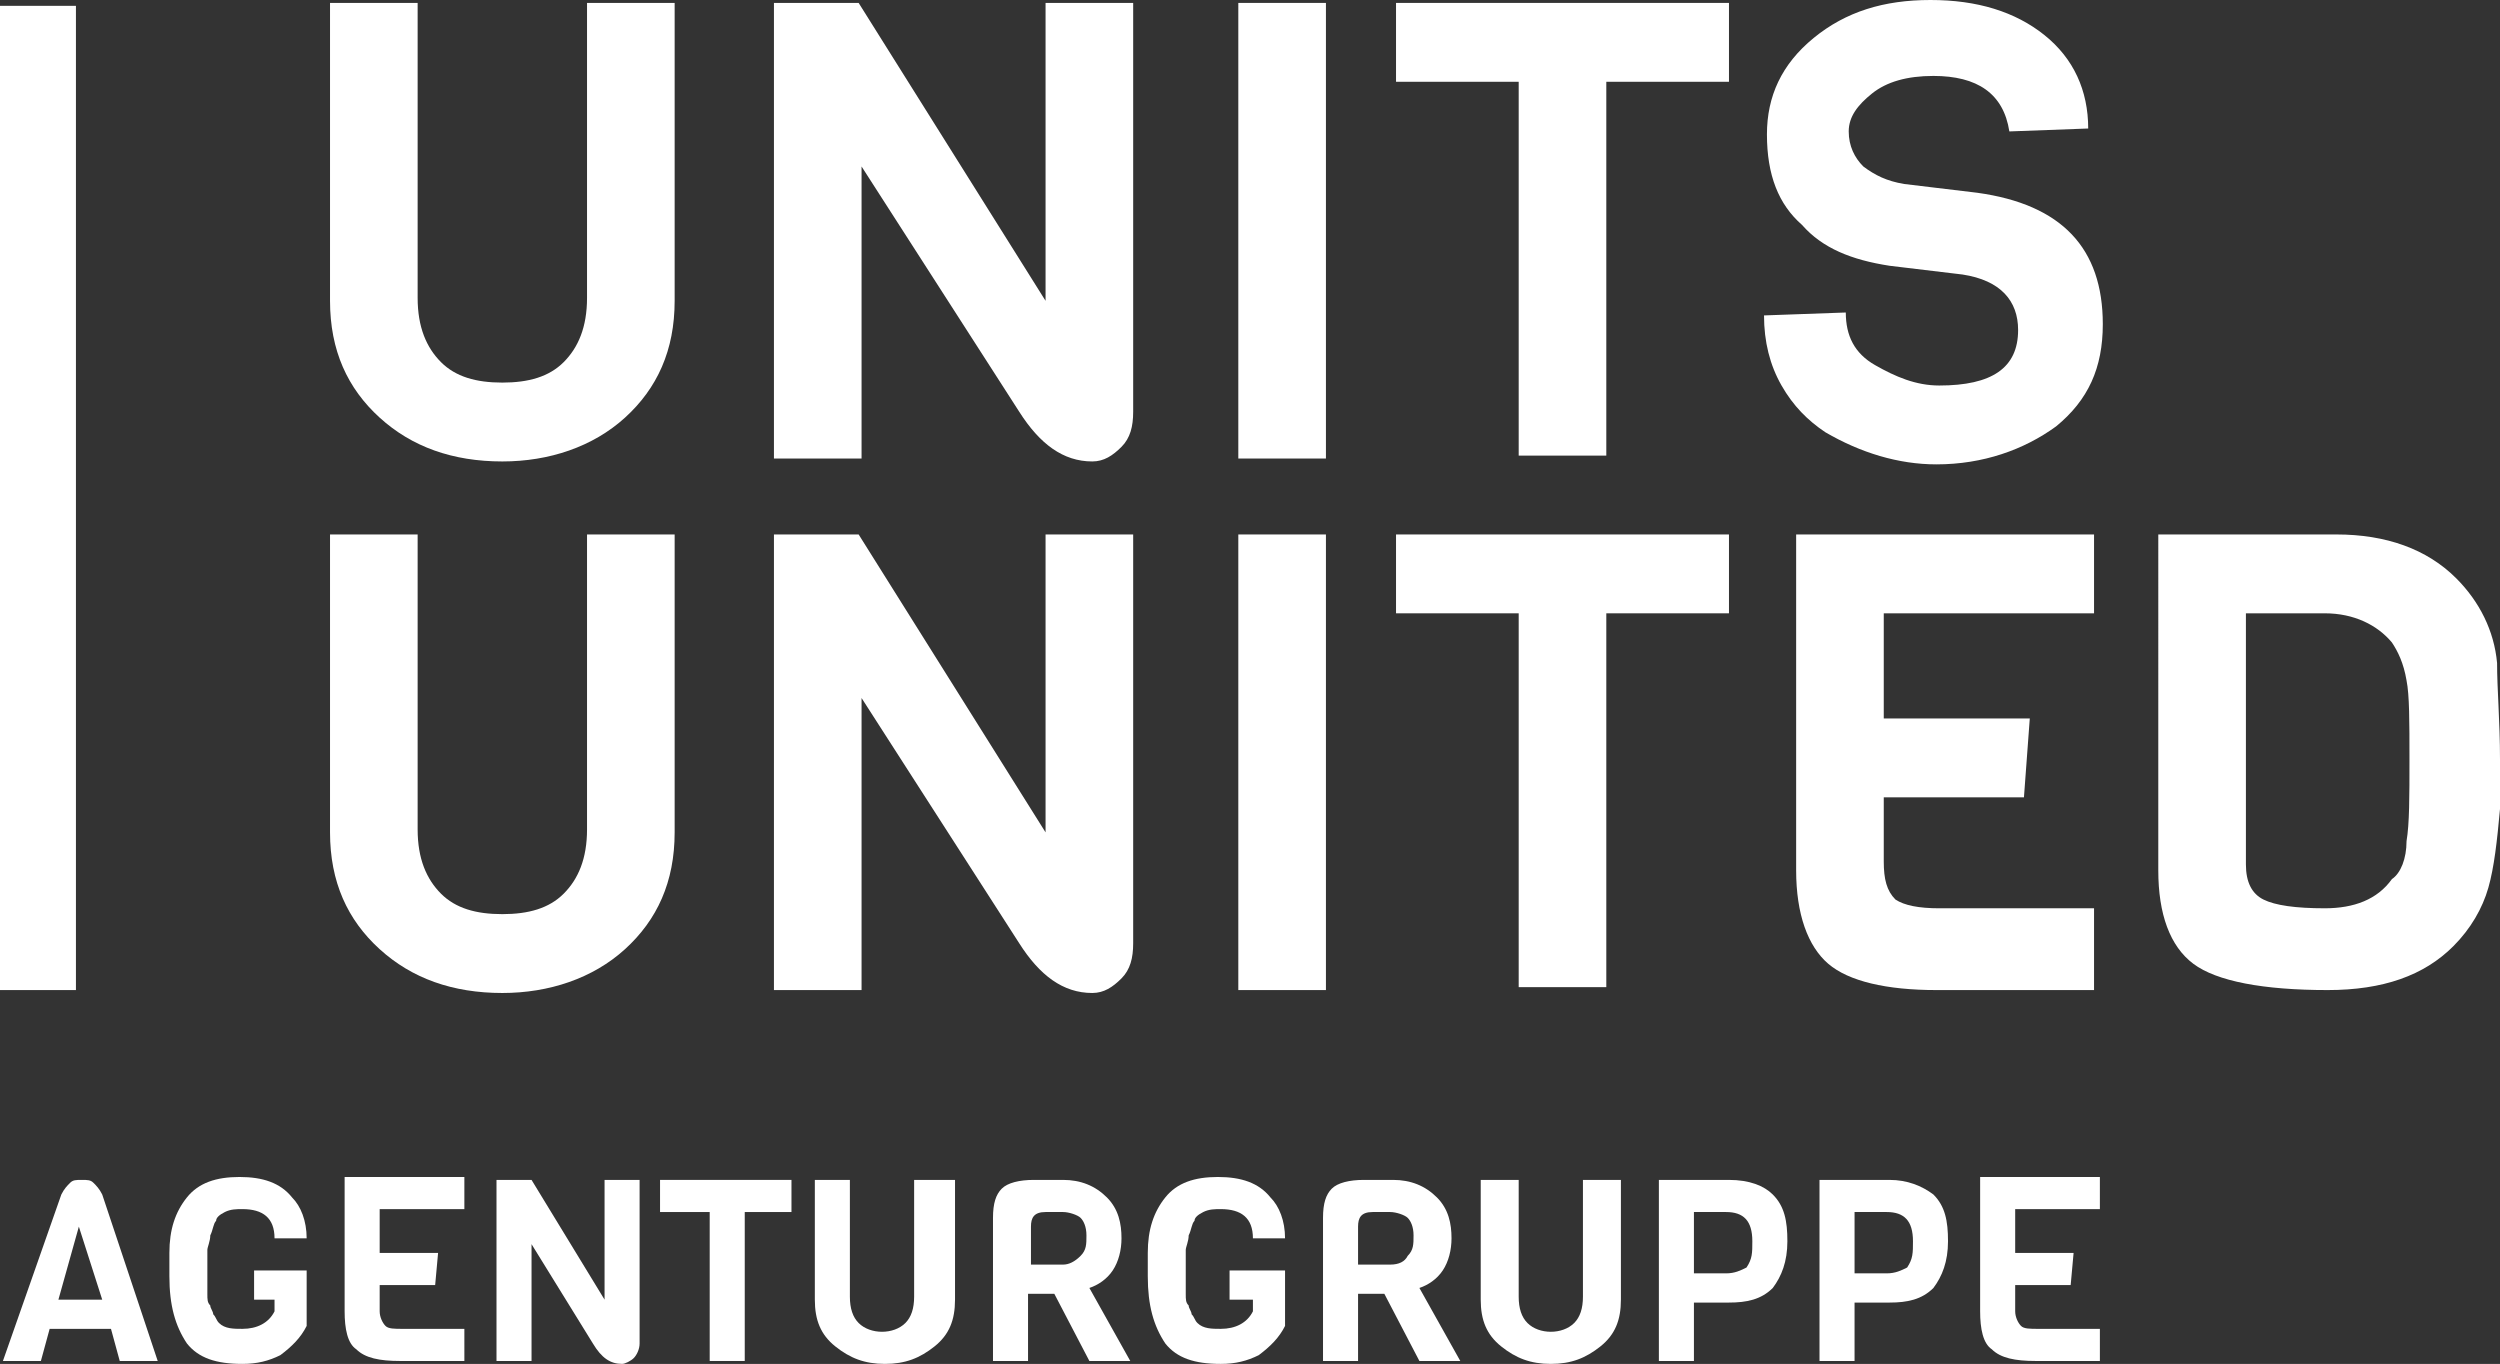 <?xml version="1.0" encoding="UTF-8"?> <!-- Generator: Adobe Illustrator 27.9.0, SVG Export Plug-In . SVG Version: 6.00 Build 0) --> <svg xmlns="http://www.w3.org/2000/svg" xmlns:xlink="http://www.w3.org/1999/xlink" version="1.1" id="Ebene_1" x="0px" y="0px" viewBox="0 0 85.6 46.7" style="enable-background:new 0 0 85.6 46.7;" xml:space="preserve"><rect x="0" y="0" width="85.6" height="46.7" fill="#333333" stroke="none"/> <style type="text/css"> .st0{fill:#FFFFFF;} .st1{fill:#1A1A18;} .st2{fill:#80B13D;} </style> <g> <g> <path class="st0" d="M23.1,0.1v10.2c0,1.7-0.6,3-1.7,4c-1.1,1-2.6,1.5-4.2,1.5c-1.7,0-3.1-0.5-4.2-1.5c-1.1-1-1.7-2.3-1.7-4V0.1h3 v10.1c0,1,0.3,1.7,0.8,2.2c0.5,0.5,1.2,0.7,2.1,0.7c0.9,0,1.6-0.2,2.1-0.7c0.5-0.5,0.8-1.2,0.8-2.2V0.1H23.1z"></path> <path class="st0" d="M38.8,0.1v14c0,0.5-0.1,0.9-0.4,1.2c-0.3,0.3-0.6,0.5-1,0.5c-1,0-1.8-0.6-2.5-1.7l-5.4-8.4v10h-3V0.1h2.9 l6.4,10.2V0.1H38.8z"></path> <path class="st0" d="M45.4,15.7h-3V0.1h3V15.7z"></path> <path class="st0" d="M59.2,2.8H55v12.8h-3V2.8h-4.2V0.1h11.4V2.8z"></path> <path class="st0" d="M72,11.1c0,1.5-0.5,2.6-1.6,3.5c-1.1,0.8-2.5,1.3-4.1,1.3c-1.3,0-2.6-0.4-3.8-1.1c-0.6-0.4-1.1-0.9-1.5-1.6 c-0.4-0.7-0.6-1.5-0.6-2.4l2.8-0.1c0,0.8,0.3,1.4,1,1.8c0.7,0.4,1.4,0.7,2.2,0.7c1.8,0,2.7-0.6,2.7-1.9c0-1-0.6-1.7-1.9-1.9 l-2.5-0.3c-1.3-0.2-2.3-0.6-3-1.4C60.9,7,60.5,6,60.5,4.6c0-1.3,0.5-2.4,1.6-3.3c1.1-0.9,2.4-1.3,4-1.3c1.6,0,2.9,0.4,3.9,1.2 c1,0.8,1.5,1.9,1.5,3.2l-2.7,0.1c-0.2-1.3-1.1-1.9-2.6-1.9c-0.9,0-1.6,0.2-2.1,0.6c-0.5,0.4-0.8,0.8-0.8,1.3 c0,0.5,0.2,0.9,0.5,1.2c0.4,0.3,0.8,0.5,1.4,0.6l2.5,0.3C70.6,7,72,8.5,72,11.1z"></path> <path class="st0" d="M23.1,18.3v10.2c0,1.7-0.6,3-1.7,4c-1.1,1-2.6,1.5-4.2,1.5c-1.7,0-3.1-0.5-4.2-1.5c-1.1-1-1.7-2.3-1.7-4V18.3 h3v10.1c0,1,0.3,1.7,0.8,2.2c0.5,0.5,1.2,0.7,2.1,0.7c0.9,0,1.6-0.2,2.1-0.7c0.5-0.5,0.8-1.2,0.8-2.2V18.3H23.1z"></path> <path class="st0" d="M38.8,18.3v14c0,0.5-0.1,0.9-0.4,1.2c-0.3,0.3-0.6,0.5-1,0.5c-1,0-1.8-0.6-2.5-1.7l-5.4-8.4v10h-3V18.3h2.9 l6.4,10.2V18.3H38.8z"></path> <path class="st0" d="M45.4,33.9h-3V18.3h3V33.9z"></path> <path class="st0" d="M59.2,21H55v12.8h-3V21h-4.2v-2.7h11.4V21z"></path> <path class="st0" d="M71.8,33.9h-5.5c-1.7,0-3-0.3-3.7-0.9c-0.7-0.6-1.1-1.7-1.1-3.2V18.3h10.2V21h-7.2v3.6h5l-0.2,2.7h-4.8v2.2 c0,0.6,0.1,1,0.4,1.3c0.3,0.2,0.8,0.3,1.5,0.3h5.3V33.9z"></path> <path class="st0" d="M85.6,26l0,1.7c-0.1,1.1-0.2,2-0.4,2.7c-0.2,0.7-0.6,1.4-1.2,2c-1,1-2.4,1.5-4.3,1.5c-2.2,0-3.8-0.3-4.6-0.9 c-0.8-0.6-1.2-1.7-1.2-3.2V18.3h6.1c1.7,0,3.1,0.5,4.1,1.5c0.8,0.8,1.3,1.8,1.4,2.9C85.5,23.6,85.6,24.7,85.6,26z M82.4,28.8 c0.1-0.6,0.1-1.5,0.1-2.8c0-1.3,0-2.2-0.1-2.7c-0.1-0.6-0.3-1-0.5-1.3c-0.5-0.6-1.3-1-2.3-1h-2.7v8.6c0,0.6,0.2,1,0.6,1.2 c0.4,0.2,1.1,0.3,2.1,0.3c1,0,1.8-0.3,2.3-1C82.2,29.9,82.4,29.4,82.4,28.8z"></path> </g> <g> <path class="st0" d="M5.4,46.6H4.1l-0.3-1.1H1.7l-0.3,1.1H0.1l2-5.7c0.1-0.2,0.2-0.3,0.3-0.4c0.1-0.1,0.2-0.1,0.4-0.1 c0.2,0,0.3,0,0.4,0.1c0.1,0.1,0.2,0.2,0.3,0.4L5.4,46.6z M3.5,44.5L2.7,42L2,44.5H3.5z"></path> <path class="st0" d="M5.8,43.7v-0.8c0-0.8,0.2-1.4,0.6-1.9c0.4-0.5,1-0.7,1.8-0.7c0.8,0,1.4,0.2,1.8,0.7c0.3,0.3,0.5,0.8,0.5,1.4 H9.4c0-0.7-0.4-1-1.1-1c-0.2,0-0.4,0-0.6,0.1c-0.2,0.1-0.3,0.2-0.3,0.3c-0.1,0.1-0.1,0.3-0.2,0.5c0,0.2-0.1,0.4-0.1,0.5 c0,0.1,0,0.3,0,0.6c0,0.2,0,0.4,0,0.5c0,0.1,0,0.2,0,0.4c0,0.2,0,0.3,0.1,0.4c0,0.1,0.1,0.2,0.1,0.3c0.1,0.1,0.1,0.2,0.2,0.3 c0.2,0.2,0.5,0.2,0.8,0.2c0.5,0,0.9-0.2,1.1-0.6v-0.4H8.7v-1h1.8v1.9c-0.2,0.4-0.5,0.7-0.9,1c-0.4,0.2-0.8,0.3-1.3,0.3 c-0.9,0-1.5-0.2-1.9-0.7C6,45.4,5.8,44.7,5.8,43.7z"></path> <path class="st0" d="M15.9,46.6h-2.2c-0.7,0-1.2-0.1-1.5-0.4c-0.3-0.2-0.4-0.7-0.4-1.3v-4.6h4.1v1.1H13v1.5h2L14.9,44H13v0.9 c0,0.2,0.1,0.4,0.2,0.5c0.1,0.1,0.3,0.1,0.6,0.1h2.1V46.6z"></path> <path class="st0" d="M21.9,40.4V46c0,0.2-0.1,0.4-0.2,0.5s-0.3,0.2-0.4,0.2c-0.4,0-0.7-0.2-1-0.7l-2.1-3.4v4H17v-6.2h1.2l2.5,4.1 v-4.1H21.9z"></path> <path class="st0" d="M27.2,41.5h-1.7v5.1h-1.2v-5.1h-1.7v-1.1h4.5V41.5z"></path> <path class="st0" d="M32.7,40.4v4.1c0,0.7-0.2,1.2-0.7,1.6c-0.5,0.4-1,0.6-1.7,0.6c-0.7,0-1.2-0.2-1.7-0.6 c-0.5-0.4-0.7-0.9-0.7-1.6v-4.1h1.2v4c0,0.4,0.1,0.7,0.3,0.9c0.2,0.2,0.5,0.3,0.8,0.3c0.3,0,0.6-0.1,0.8-0.3 c0.2-0.2,0.3-0.5,0.3-0.9v-4H32.7z"></path> <path class="st0" d="M38.7,46.6h-1.4l-1.2-2.3h-0.9v2.3H34v-4.9c0-0.5,0.1-0.8,0.3-1c0.2-0.2,0.6-0.3,1.1-0.3h1 c0.6,0,1.1,0.2,1.5,0.6c0.4,0.4,0.5,0.9,0.5,1.4c0,0.4-0.1,0.8-0.3,1.1c-0.2,0.3-0.5,0.5-0.8,0.6L38.7,46.6z M37,43 c0.2-0.2,0.2-0.4,0.2-0.7s-0.1-0.5-0.2-0.6s-0.4-0.2-0.6-0.2h-0.6c-0.4,0-0.5,0.2-0.5,0.5v1.3h1.1C36.6,43.3,36.8,43.2,37,43z"></path> <path class="st0" d="M39.3,43.7v-0.8c0-0.8,0.2-1.4,0.6-1.9c0.4-0.5,1-0.7,1.8-0.7c0.8,0,1.4,0.2,1.8,0.7c0.3,0.3,0.5,0.8,0.5,1.4 h-1.1c0-0.7-0.4-1-1.1-1c-0.2,0-0.4,0-0.6,0.1c-0.2,0.1-0.3,0.2-0.3,0.3c-0.1,0.1-0.1,0.3-0.2,0.5c0,0.2-0.1,0.4-0.1,0.5 c0,0.1,0,0.3,0,0.6c0,0.2,0,0.4,0,0.5c0,0.1,0,0.2,0,0.4c0,0.2,0,0.3,0.1,0.4c0,0.1,0.1,0.2,0.1,0.3c0.1,0.1,0.1,0.2,0.2,0.3 c0.2,0.2,0.5,0.2,0.8,0.2c0.5,0,0.9-0.2,1.1-0.6v-0.4h-0.8v-1H44v1.9c-0.2,0.4-0.5,0.7-0.9,1c-0.4,0.2-0.8,0.3-1.3,0.3 c-0.9,0-1.5-0.2-1.9-0.7C39.5,45.4,39.3,44.7,39.3,43.7z"></path> <path class="st0" d="M50,46.6h-1.4l-1.2-2.3h-0.9v2.3h-1.2v-4.9c0-0.5,0.1-0.8,0.3-1c0.2-0.2,0.6-0.3,1.1-0.3h1 c0.6,0,1.1,0.2,1.5,0.6c0.4,0.4,0.5,0.9,0.5,1.4c0,0.4-0.1,0.8-0.3,1.1c-0.2,0.3-0.5,0.5-0.8,0.6L50,46.6z M48.2,43 c0.2-0.2,0.2-0.4,0.2-0.7s-0.1-0.5-0.2-0.6s-0.4-0.2-0.6-0.2H47c-0.4,0-0.5,0.2-0.5,0.5v1.3h1.1C47.9,43.3,48.1,43.2,48.2,43z"></path> <path class="st0" d="M55.5,40.4v4.1c0,0.7-0.2,1.2-0.7,1.6c-0.5,0.4-1,0.6-1.7,0.6c-0.7,0-1.2-0.2-1.7-0.6 c-0.5-0.4-0.7-0.9-0.7-1.6v-4.1H52v4c0,0.4,0.1,0.7,0.3,0.9c0.2,0.2,0.5,0.3,0.8,0.3c0.3,0,0.6-0.1,0.8-0.3 c0.2-0.2,0.3-0.5,0.3-0.9v-4H55.5z"></path> <path class="st0" d="M60.7,40.9c0.4,0.4,0.5,0.9,0.5,1.6s-0.2,1.2-0.5,1.6c-0.4,0.4-0.9,0.5-1.5,0.5H58v2h-1.2v-6.2h2.4 C59.9,40.4,60.4,40.6,60.7,40.9z M60,42.5c0-0.7-0.3-1-0.9-1H58v2.1h1.1c0.3,0,0.5-0.1,0.7-0.2C60,43.1,60,42.9,60,42.5z"></path> <path class="st0" d="M66.2,40.9c0.4,0.4,0.5,0.9,0.5,1.6s-0.2,1.2-0.5,1.6c-0.4,0.4-0.9,0.5-1.5,0.5h-1.2v2h-1.2v-6.2h2.4 C65.3,40.4,65.8,40.6,66.2,40.9z M65.5,42.5c0-0.7-0.3-1-0.9-1h-1.1v2.1h1.1c0.3,0,0.5-0.1,0.7-0.2C65.5,43.1,65.5,42.9,65.5,42.5 z"></path> <path class="st0" d="M71.9,46.6h-2.2c-0.7,0-1.2-0.1-1.5-0.4c-0.3-0.2-0.4-0.7-0.4-1.3v-4.6h4.1v1.1H69v1.5h2L70.9,44H69v0.9 c0,0.2,0.1,0.4,0.2,0.5c0.1,0.1,0.3,0.1,0.6,0.1h2.1V46.6z"></path> </g> <rect y="0.2" class="st0" width="2.6" height="33.7"></rect> </g> </svg> 